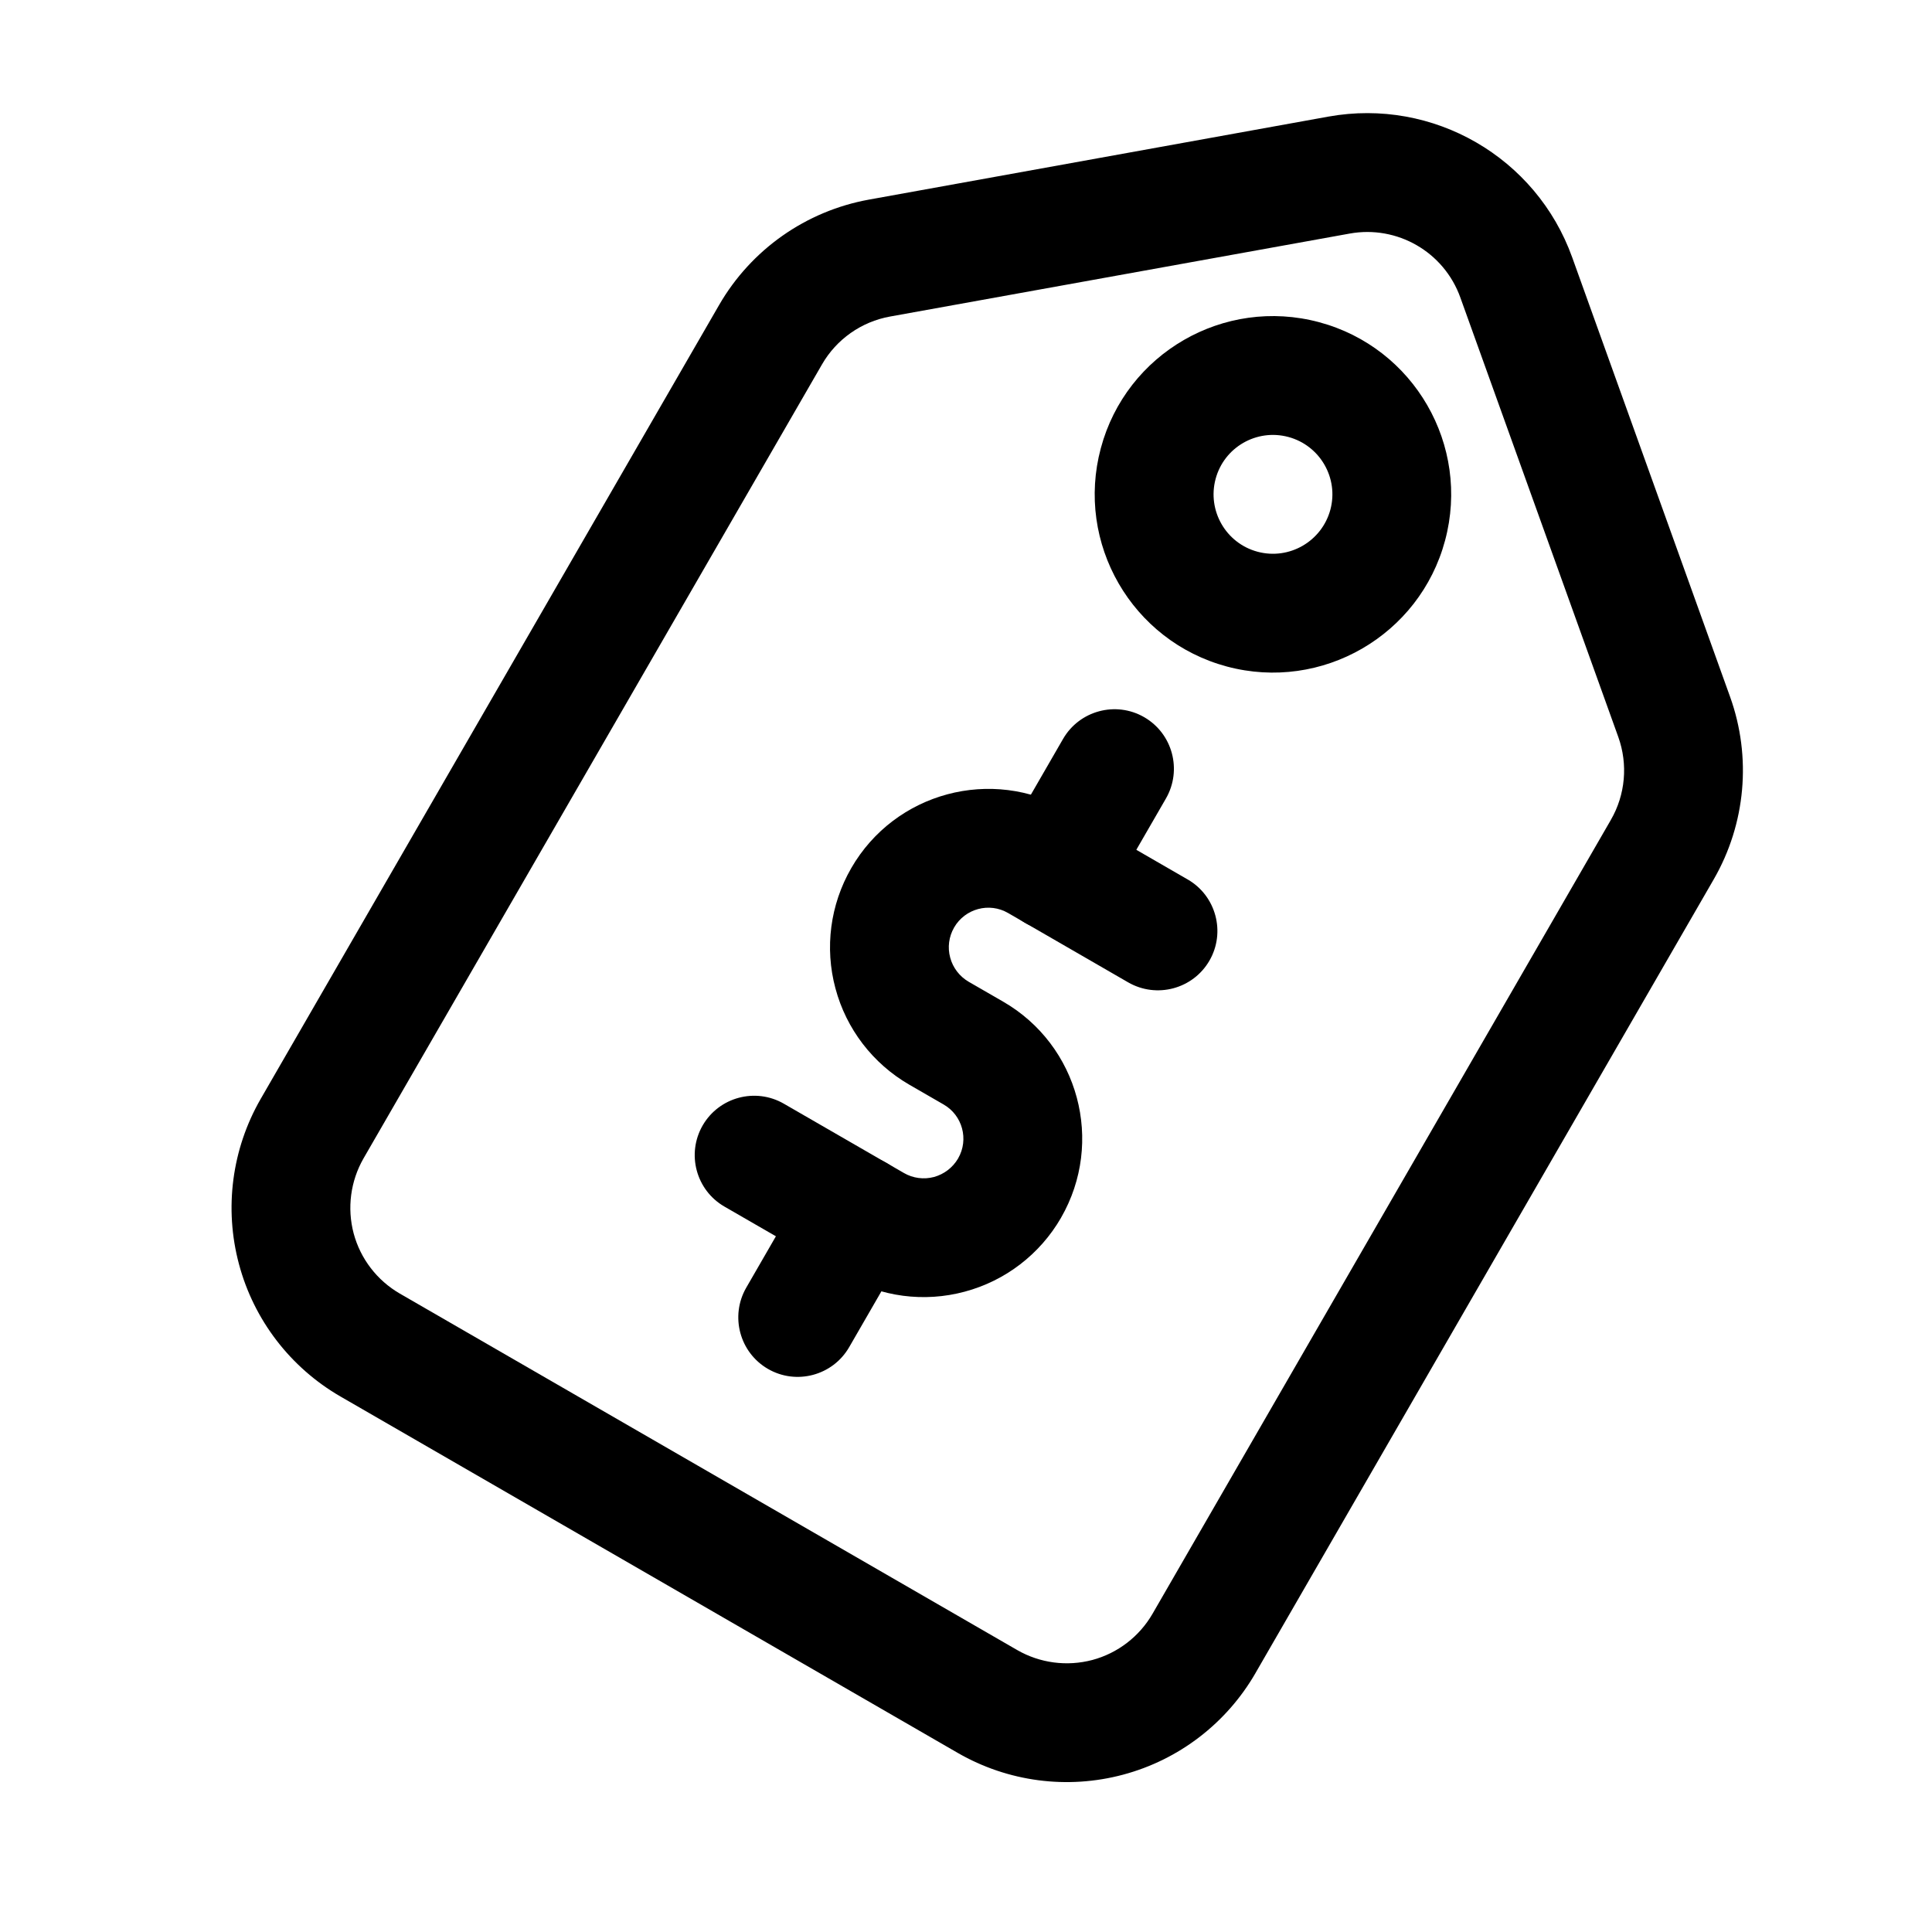 <?xml version="1.0" encoding="UTF-8"?>
<!-- Uploaded to: SVG Repo, www.svgrepo.com, Generator: SVG Repo Mixer Tools -->
<svg fill="#000000" width="800px" height="800px" version="1.1" viewBox="144 144 512 512" xmlns="http://www.w3.org/2000/svg">
 <g fill-rule="evenodd">
  <path d="m476.7 587.41 121.46-210.38c8.48-14.695 10.078-32.391 4.324-48.387l-41.836-116.44c-9.531-26.535-36.84-42.301-64.594-37.305l-121.77 22c-16.711 3.023-31.234 13.246-39.719 27.941l-121.48 210.38c-7.641 13.266-9.719 29.012-5.75 43.809 3.945 14.777 13.625 27.395 26.891 35.059 44.441 25.652 119.17 68.812 163.61 94.465 13.266 7.641 29.012 9.719 43.809 5.75 14.777-3.945 27.395-13.625 35.059-26.891zm94.191-226.12-121.46 210.38c-3.484 6.023-9.215 10.434-15.934 12.238-6.738 1.785-13.898 0.84-19.922-2.625-44.441-25.652-119.17-68.812-163.61-94.465-6.023-3.484-10.434-9.215-12.238-15.934-1.785-6.738-0.84-13.898 2.625-19.922l121.48-210.38c3.84-6.676 10.453-11.336 18.055-12.699l121.77-21.98c12.617-2.289 25.023 4.871 29.348 16.941l41.859 116.46c2.602 7.262 1.891 15.305-1.973 21.98z"/>
  <path d="m458.75 377.07s-16.879-9.742-31.844-18.391c-20.07-11.566-45.723-4.703-57.309 15.367l-0.02 0.043c-5.562 9.637-7.074 21.098-4.176 31.844 2.875 10.77 9.91 19.922 19.543 25.504 3.023 1.742 6.129 3.527 9.133 5.269 4.996 2.875 6.719 9.277 3.84 14.273 0 0-0.02 0.043-0.02 0.043-1.406 2.394-3.695 4.156-6.383 4.891-2.688 0.715-5.562 0.336-7.957-1.051l-31.824-18.367c-7.535-4.344-17.172-1.762-21.516 5.75-4.344 7.535-1.762 17.172 5.773 21.516 0 0 16.855 9.719 31.824 18.367 9.637 5.562 21.098 7.074 31.844 4.176 10.77-2.875 19.922-9.91 25.504-19.543l0.02-0.043c11.566-20.07 4.703-45.723-15.367-57.289l-9.133-5.269c-2.394-1.406-4.156-3.695-4.871-6.383-0.734-2.688-0.355-5.562 1.027-7.957 0 0 0.02-0.043 0.02-0.043 2.898-4.996 9.301-6.719 14.297-3.82 14.969 8.629 31.844 18.391 31.844 18.391 7.535 4.324 17.172 1.742 21.516-5.773s1.762-17.172-5.773-21.516z"/>
  <path d="m437.26 382.85 15.742-27.27c4.324-7.535 1.742-17.172-5.773-21.516-7.516-4.344-17.172-1.762-21.516 5.773l-15.742 27.27c-4.324 7.516-1.742 17.172 5.773 21.516 7.516 4.324 17.172 1.742 21.516-5.773z"/>
  <path d="m369.04 501.01 15.742-27.27c4.324-7.516 1.742-17.152-5.773-21.496s-17.172-1.762-21.516 5.75l-15.742 27.27c-4.324 7.535-1.742 17.172 5.773 21.516s17.172 1.762 21.516-5.773z"/>
  <path d="m493.56 229.38c-25.168-6.738-51.094 8.207-57.832 33.398-6.758 25.168 8.207 51.094 33.398 57.855 25.168 6.738 51.094-8.23 57.832-33.398 6.758-25.191-8.207-51.117-33.398-57.855zm-8.145 30.418c8.398 2.246 13.395 10.895 11.148 19.27-2.266 8.398-10.895 13.395-19.293 11.148-8.398-2.246-13.371-10.895-11.125-19.293 2.246-8.398 10.875-13.371 19.27-11.125z"/>
 </g>
</svg>